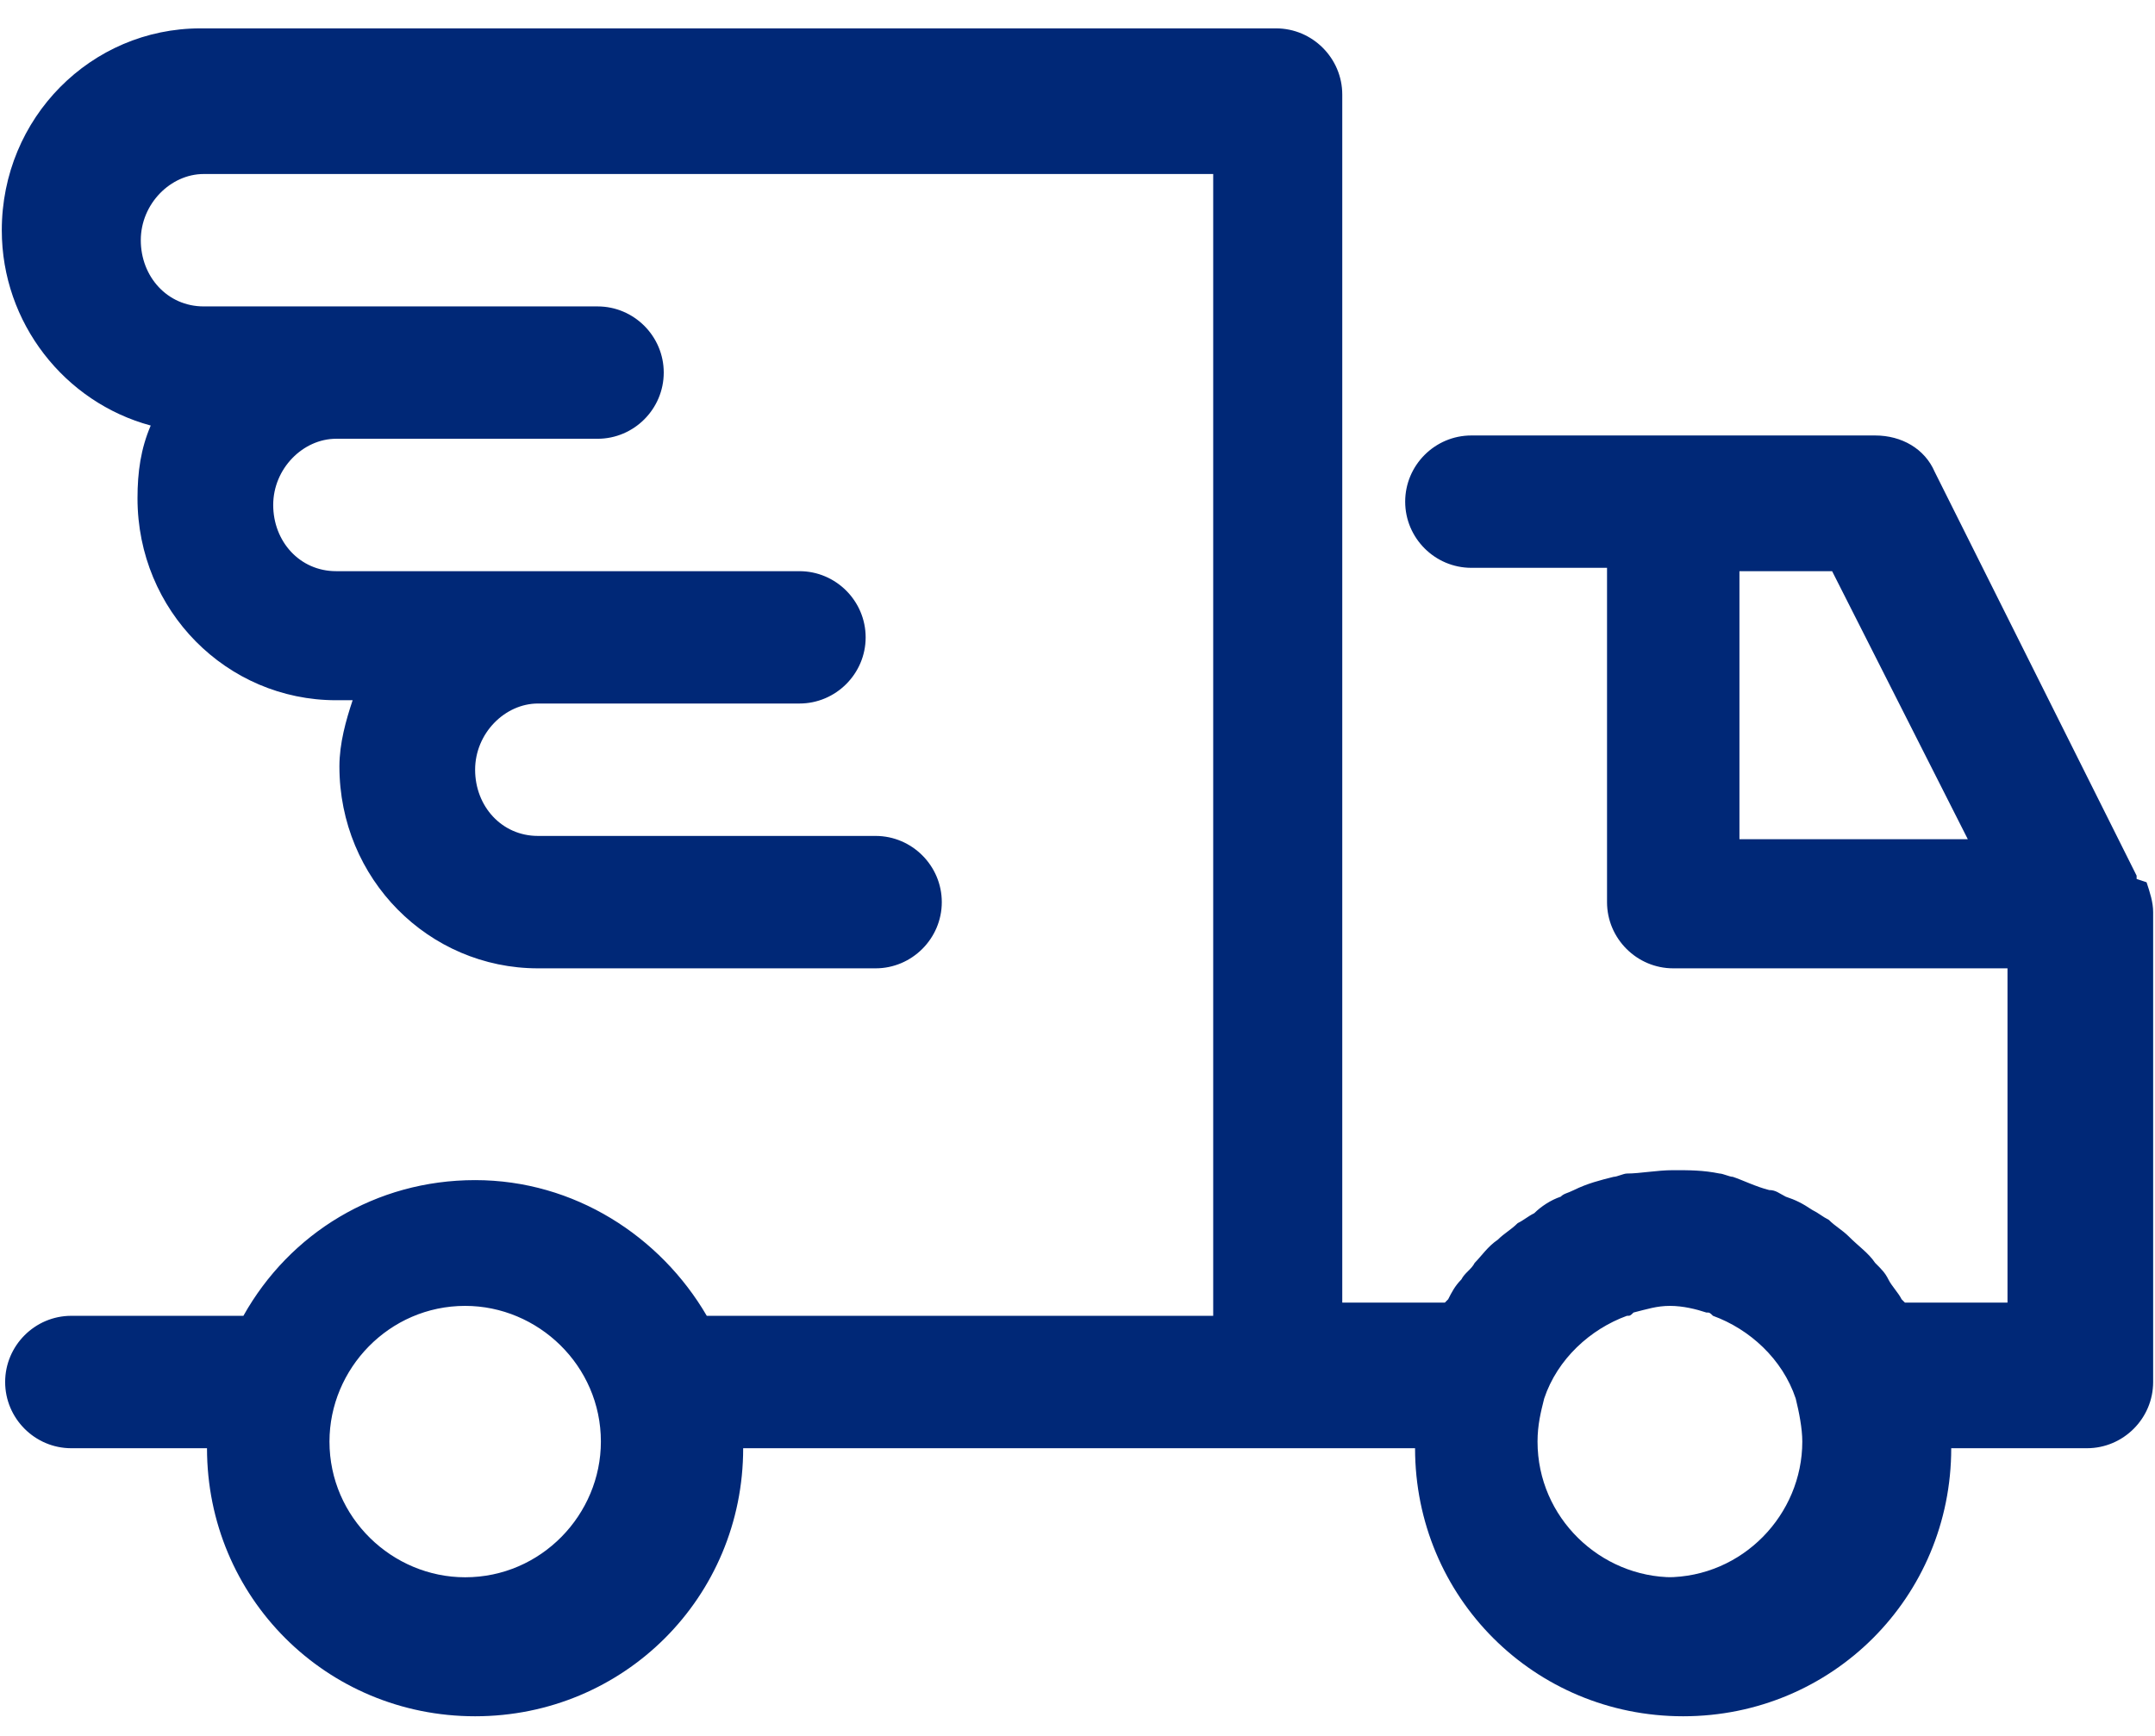 <svg width="36" height="29" viewBox="0 0 36 29" fill="none" xmlns="http://www.w3.org/2000/svg">
<path d="M30.606 9.542L32.873 14.02H29.058V9.542H30.606ZM27.952 26.35C26.736 26.35 25.685 25.355 25.685 24.083C25.685 23.807 25.74 23.586 25.796 23.364C26.017 22.701 26.57 22.203 27.178 21.982C27.233 21.982 27.233 21.982 27.289 21.927C27.51 21.872 27.676 21.816 27.897 21.816C28.118 21.816 28.339 21.872 28.505 21.927C28.56 21.927 28.56 21.927 28.616 21.982C29.224 22.203 29.777 22.701 29.998 23.364C30.053 23.586 30.108 23.862 30.108 24.083C30.108 25.3 29.113 26.35 27.841 26.35H27.952ZM7.771 26.35C6.555 26.35 5.504 25.355 5.504 24.083C5.504 22.867 6.499 21.816 7.771 21.816C8.987 21.816 10.038 22.812 10.038 24.083C10.038 25.3 9.043 26.35 7.771 26.35ZM35.693 14.684C35.693 14.684 35.693 14.684 35.693 14.629L32.32 7.883C32.154 7.496 31.767 7.275 31.325 7.275H24.579C23.971 7.275 23.474 7.772 23.474 8.381C23.474 8.989 23.971 9.486 24.579 9.486H26.846V15.071C26.846 15.679 27.344 16.177 27.952 16.177H33.536V21.761H31.822L31.767 21.706C31.712 21.595 31.601 21.485 31.546 21.374C31.491 21.263 31.435 21.208 31.325 21.098C31.214 20.932 31.048 20.821 30.883 20.655C30.772 20.545 30.661 20.489 30.551 20.379C30.44 20.323 30.385 20.268 30.274 20.213C30.108 20.102 29.998 20.047 29.832 19.992C29.721 19.936 29.666 19.881 29.555 19.881C29.334 19.826 29.113 19.715 28.947 19.66C28.892 19.66 28.781 19.605 28.726 19.605C28.45 19.549 28.229 19.549 27.952 19.549C27.676 19.549 27.399 19.605 27.178 19.605C27.123 19.605 27.012 19.66 26.957 19.66C26.736 19.715 26.515 19.771 26.293 19.881C26.183 19.936 26.128 19.936 26.072 19.992C25.906 20.047 25.74 20.158 25.63 20.268C25.519 20.323 25.464 20.379 25.353 20.434C25.243 20.545 25.132 20.6 25.022 20.71C24.856 20.821 24.745 20.987 24.635 21.098C24.579 21.208 24.469 21.263 24.413 21.374C24.303 21.485 24.248 21.595 24.192 21.706L24.137 21.761H22.423V1.58C22.423 0.972 21.925 0.474 21.317 0.474H3.348C1.523 0.474 0.03 1.967 0.03 3.847C0.03 5.395 1.081 6.722 2.518 7.109C2.352 7.496 2.297 7.883 2.297 8.325C2.297 10.205 3.79 11.698 5.615 11.698H5.891C5.78 12.03 5.67 12.417 5.67 12.804C5.67 14.684 7.163 16.177 8.987 16.177H14.627C15.235 16.177 15.733 15.679 15.733 15.071C15.733 14.463 15.235 13.965 14.627 13.965H8.987C8.379 13.965 7.937 13.467 7.937 12.859C7.937 12.251 8.434 11.753 8.987 11.753H13.355C13.963 11.753 14.461 11.256 14.461 10.648C14.461 10.039 13.963 9.542 13.355 9.542H5.615C5.006 9.542 4.564 9.044 4.564 8.436C4.564 7.828 5.062 7.33 5.615 7.33H9.983C10.591 7.33 11.088 6.833 11.088 6.224C11.088 5.616 10.591 5.119 9.983 5.119H3.403C2.795 5.119 2.352 4.621 2.352 4.013C2.352 3.405 2.85 2.907 3.403 2.907H20.267V21.982H11.807C11.033 20.655 9.596 19.715 7.937 19.715C6.278 19.715 4.841 20.6 4.066 21.982H1.191C0.583 21.982 0.086 22.48 0.086 23.088C0.086 23.696 0.583 24.194 1.191 24.194H3.458C3.458 26.682 5.449 28.672 7.937 28.672C10.425 28.672 12.415 26.682 12.415 24.194H23.639C23.639 26.682 25.63 28.672 28.118 28.672C30.606 28.672 32.596 26.682 32.596 24.194H34.863C35.472 24.194 35.969 23.696 35.969 23.088V15.237C35.969 15.071 35.914 14.905 35.859 14.739L35.693 14.684Z" fill="#002877"/>
</svg>
